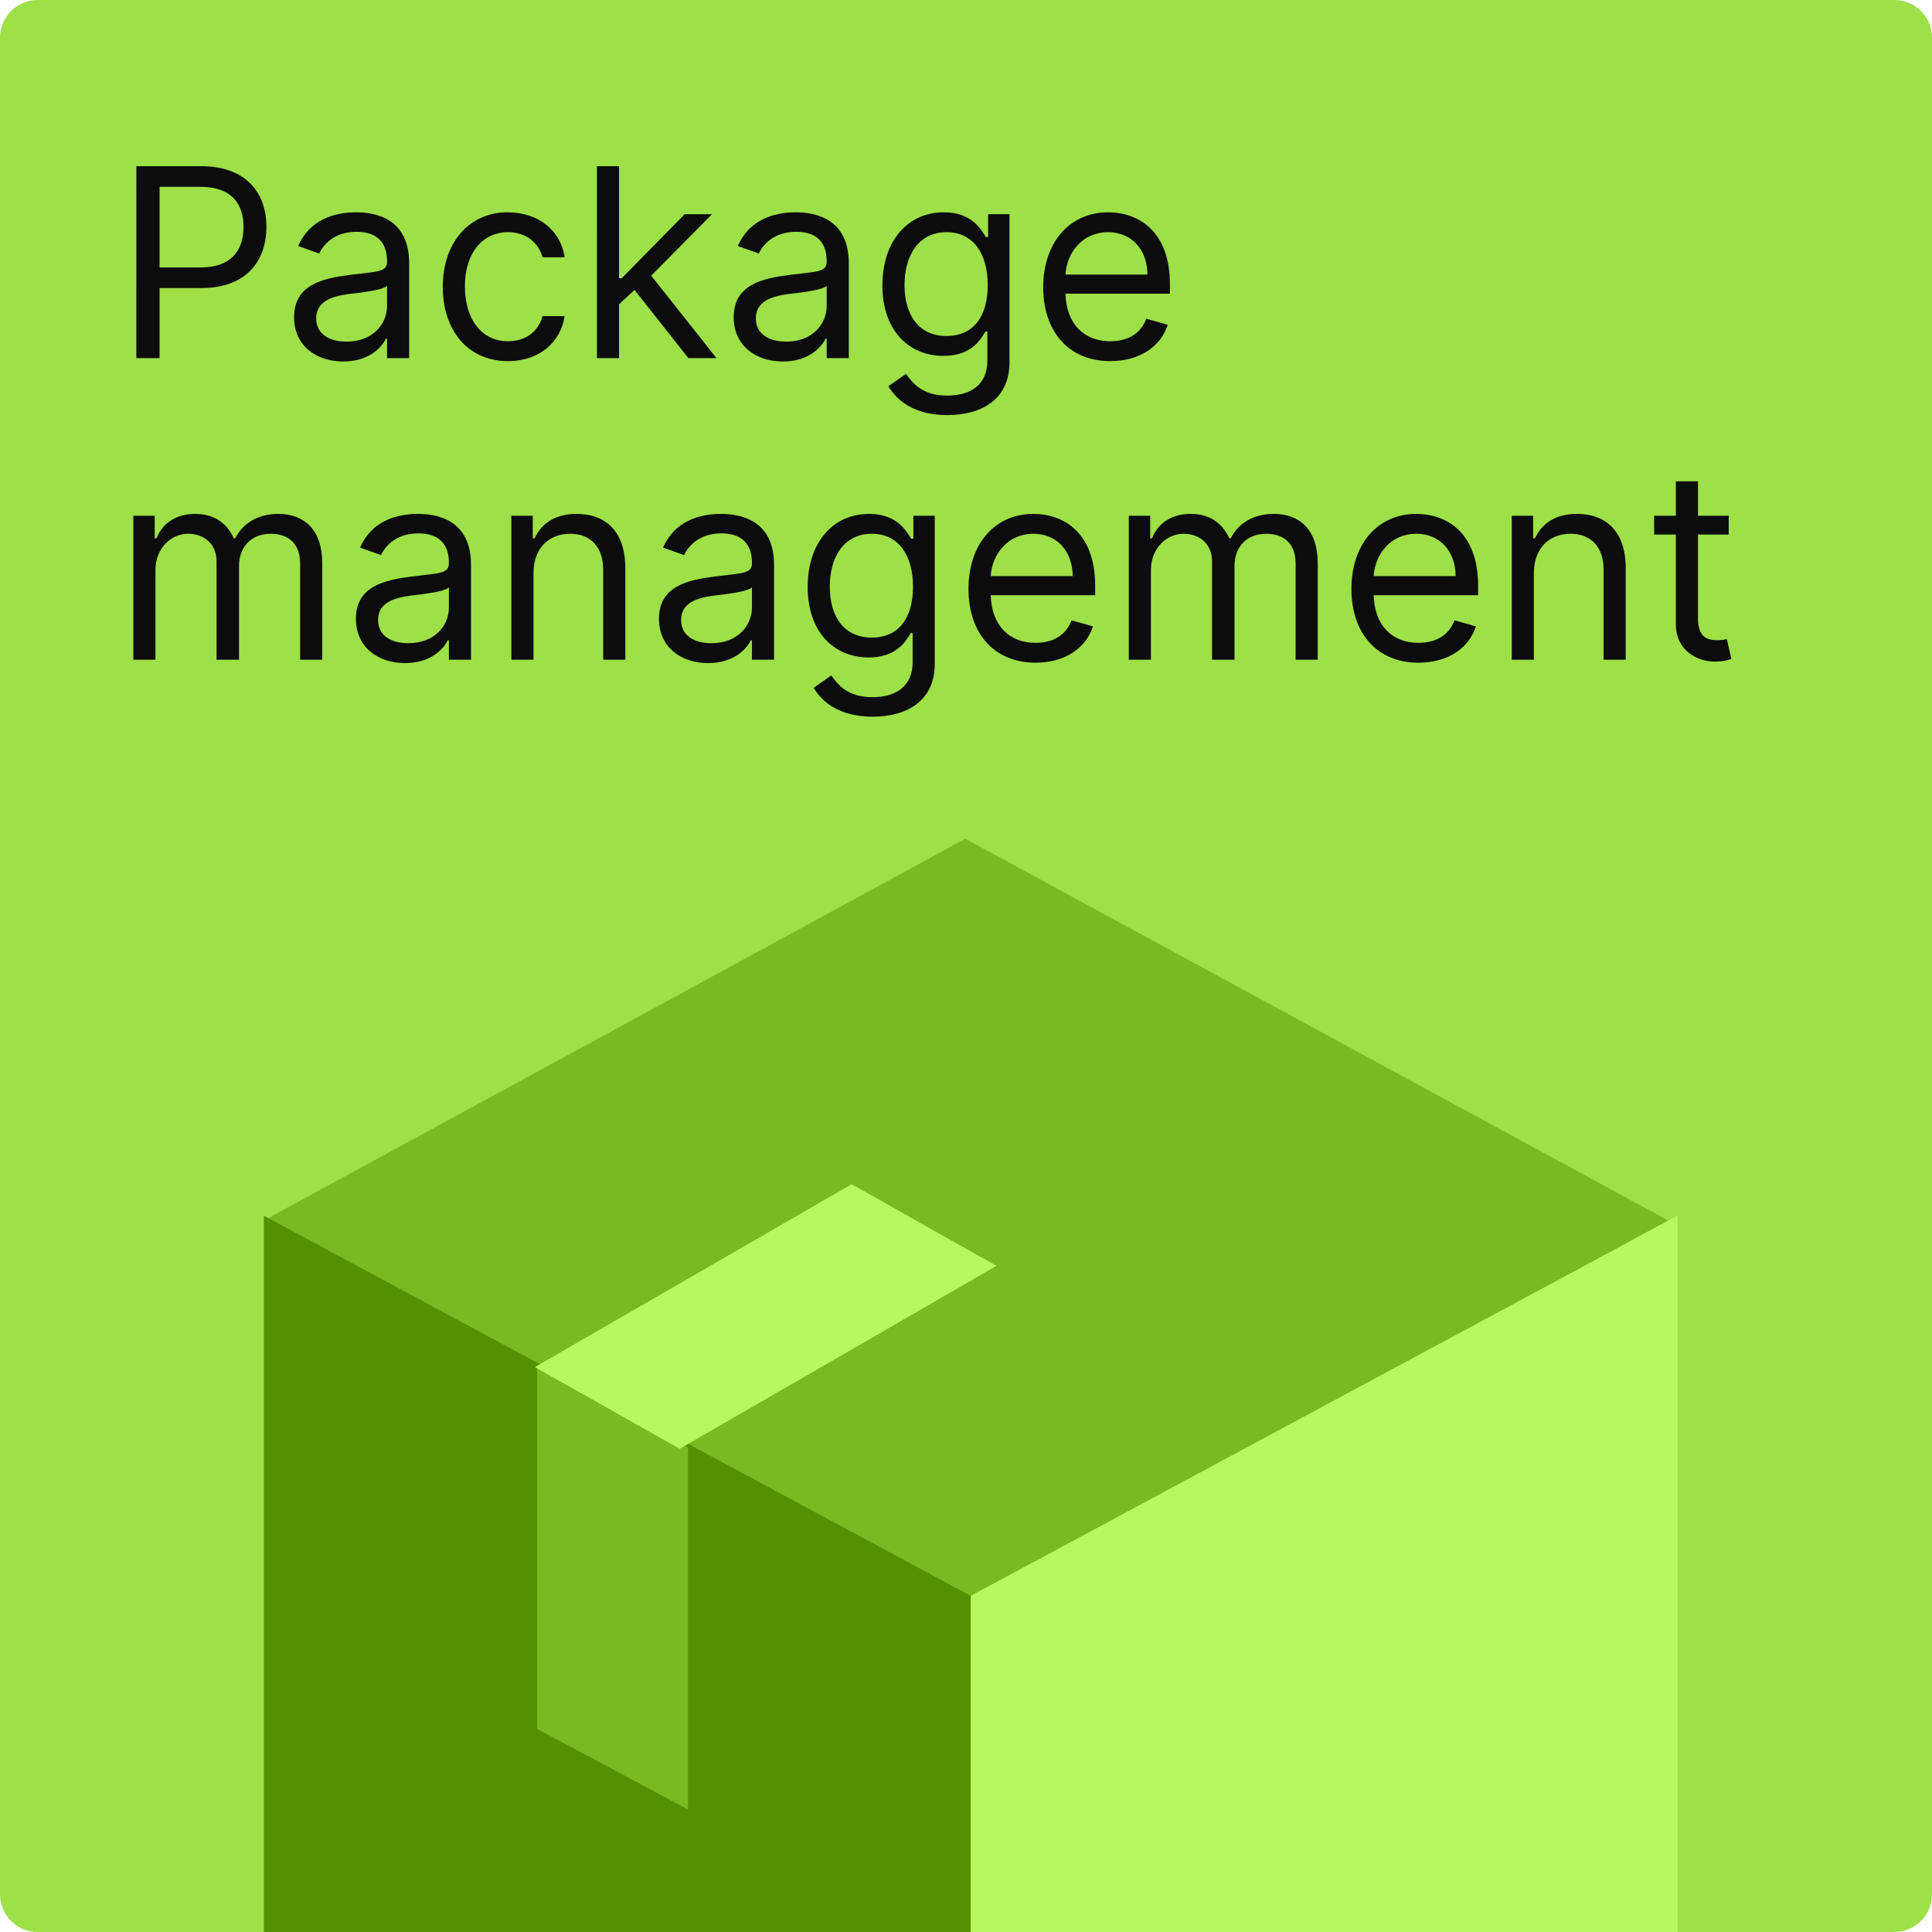 <svg fill="none" height="205" viewBox="0 0 205 205" width="205" xmlns="http://www.w3.org/2000/svg"><path d="m0 4c0-2.209 1.791-4 4-4h197c2.209 0 4 1.791 4 4v197c0 2.209-1.791 4-4 4h-197c-2.209 0-4-1.791-4-4z" fill="#9de048"/><path d="m102.43 89 74.57 40.5-74.43 40.5-74.57-40.5z" fill="#77ba22"/><path d="m103 205h-75v-76l75 40.333z" fill="#529102"/><path d="m57 145 16 8.545v38.455l-16-8.545z" fill="#77ba22"/><path d="m56.75 145.062 15.375 8.663 33.613-19.406-15.375-8.663z" fill="#b5f860"/><path d="m178 205h-75v-35.667l75-40.333z" fill="#b5f860"/><g fill="#0c0c0d"><path d="m14.466 38h2.466v-7.438h4.455c4.743 0 6.881-2.884 6.881-6.483 0-3.599-2.138-6.443-6.92-6.443h-6.881zm2.466-9.625v-8.551h4.335c3.311 0 4.574 1.81 4.574 4.256 0 2.446-1.263 4.295-4.534 4.295z"/><path d="m36.415 38.358c2.665 0 4.057-1.432 4.534-2.426h.119v2.068h2.347v-10.062c0-4.852-3.699-5.409-5.648-5.409-2.307 0-4.932.795-6.125 3.579l2.227.795c.517-1.114 1.74-2.307 3.977-2.307 2.158 0 3.222 1.143 3.222 3.102v.08c0 1.133-1.153 1.034-3.938 1.392-2.834.368-5.926.994-5.926 4.494 0 2.983 2.307 4.693 5.21 4.693zm.358-2.108c-1.869 0-3.222-.835-3.222-2.466 0-1.79 1.631-2.347 3.46-2.585.994-.119 3.659-.398 4.057-.875v2.148c0 1.909-1.511 3.778-4.295 3.778z"/><path d="m53.903 38.318c3.381 0 5.608-2.068 6.006-4.773h-2.347c-.438 1.671-1.83 2.665-3.659 2.665-2.784 0-4.574-2.307-4.574-5.847 0-3.46 1.83-5.727 4.574-5.727 2.068 0 3.301 1.273 3.659 2.665h2.347c-.398-2.864-2.824-4.773-6.045-4.773-4.136 0-6.881 3.261-6.881 7.915 0 4.574 2.625 7.875 6.92 7.875z"/><path d="m63.339 38h2.347v-5.717l1.641-1.521 5.717 7.239h2.983l-6.93-8.75 6.453-6.523h-2.903l-6.682 6.801h-.278v-11.892h-2.347z"/><path d="m83.064 38.358c2.665 0 4.057-1.432 4.534-2.426h.119v2.068h2.347v-10.062c0-4.852-3.699-5.409-5.648-5.409-2.307 0-4.932.795-6.125 3.579l2.227.795c.517-1.114 1.74-2.307 3.977-2.307 2.158 0 3.222 1.143 3.222 3.102v.08c0 1.133-1.153 1.034-3.938 1.392-2.834.368-5.926.994-5.926 4.494 0 2.983 2.307 4.693 5.21 4.693zm.358-2.108c-1.869 0-3.222-.835-3.222-2.466 0-1.79 1.631-2.347 3.46-2.585.994-.119 3.659-.398 4.057-.875v2.148c0 1.909-1.511 3.778-4.295 3.778z"/><path d="m100.511 44.045c3.66 0 6.603-1.67 6.603-5.608v-15.71h-2.267v2.426h-.239c-.517-.795-1.472-2.625-4.455-2.625-3.857 0-6.522 3.062-6.522 7.756 0 4.773 2.784 7.477 6.483 7.477 2.983 0 3.937-1.75 4.454-2.585h.199v3.102c0 2.546-1.79 3.699-4.256 3.699-2.774 0-3.748-1.462-4.375-2.307l-1.869 1.312c.955 1.601 2.834 3.062 6.244 3.062zm-.079-8.392c-2.943 0-4.455-2.227-4.455-5.409 0-3.102 1.472-5.608 4.455-5.608 2.864 0 4.375 2.307 4.375 5.608 0 3.381-1.551 5.409-4.375 5.409z"/><path d="m117.813 38.318c3.102 0 5.369-1.551 6.085-3.858l-2.267-.636c-.597 1.591-1.979 2.386-3.818 2.386-2.755 0-4.654-1.78-4.763-5.051h11.086v-.994c0-5.688-3.38-7.636-6.562-7.636-4.136 0-6.881 3.261-6.881 7.955 0 4.693 2.705 7.835 7.12 7.835zm-4.763-9.188c.159-2.376 1.839-4.494 4.524-4.494 2.545 0 4.176 1.909 4.176 4.494z"/><path d="m14.148 70h2.347v-9.546c0-2.237 1.631-3.818 3.46-3.818 1.78 0 3.023 1.163 3.023 2.903v10.46h2.386v-9.943c0-1.969 1.233-3.42 3.381-3.42 1.67 0 3.102.885 3.102 3.142v10.222h2.347v-10.222c0-3.59-1.929-5.25-4.653-5.25-2.188 0-3.788 1.004-4.574 2.585h-.159c-.756-1.631-2.088-2.585-4.097-2.585-1.989 0-3.46.955-4.097 2.585h-.199v-2.386h-2.267z"/><path d="m42.978 70.358c2.665 0 4.057-1.432 4.534-2.426h.119v2.068h2.347v-10.062c0-4.852-3.699-5.409-5.648-5.409-2.307 0-4.932.795-6.125 3.579l2.227.795c.517-1.114 1.74-2.307 3.977-2.307 2.158 0 3.222 1.143 3.222 3.102v.08c0 1.133-1.153 1.034-3.938 1.392-2.834.368-5.926.994-5.926 4.494 0 2.983 2.307 4.693 5.21 4.693zm.358-2.108c-1.869 0-3.222-.835-3.222-2.466 0-1.79 1.631-2.347 3.46-2.585.994-.119 3.659-.398 4.057-.875v2.148c0 1.909-1.511 3.778-4.295 3.778z"/><path d="m56.607 60.812c0-2.665 1.651-4.176 3.898-4.176 2.178 0 3.5 1.422 3.5 3.818v9.546h2.347v-9.705c0-3.898-2.078-5.767-5.17-5.767-2.307 0-3.739 1.034-4.455 2.585h-.199v-2.386h-2.267v15.273h2.347z"/><path d="m75.134 70.358c2.665 0 4.057-1.432 4.534-2.426h.119v2.068h2.347v-10.062c0-4.852-3.699-5.409-5.648-5.409-2.307 0-4.932.795-6.125 3.579l2.227.795c.517-1.114 1.74-2.307 3.977-2.307 2.158 0 3.222 1.143 3.222 3.102v.08c0 1.133-1.153 1.034-3.938 1.392-2.834.368-5.926.994-5.926 4.494 0 2.983 2.307 4.693 5.21 4.693zm.358-2.108c-1.869 0-3.222-.835-3.222-2.466 0-1.79 1.631-2.347 3.46-2.585.994-.119 3.659-.398 4.057-.875v2.148c0 1.909-1.511 3.778-4.295 3.778z"/><path d="m92.582 76.045c3.659 0 6.602-1.67 6.602-5.608v-15.71h-2.267v2.426h-.239c-.517-.795-1.472-2.625-4.455-2.625-3.858 0-6.523 3.062-6.523 7.756 0 4.773 2.784 7.477 6.483 7.477 2.983 0 3.938-1.75 4.455-2.585h.199v3.102c0 2.546-1.79 3.699-4.256 3.699-2.774 0-3.749-1.462-4.375-2.307l-1.869 1.312c.955 1.601 2.834 3.062 6.244 3.062zm-.08-8.392c-2.943 0-4.455-2.227-4.455-5.409 0-3.102 1.472-5.608 4.455-5.608 2.864 0 4.375 2.307 4.375 5.608 0 3.381-1.551 5.409-4.375 5.409z"/><path d="m109.883 70.318c3.102 0 5.369-1.551 6.085-3.858l-2.267-.636c-.597 1.591-1.979 2.386-3.818 2.386-2.754 0-4.654-1.78-4.763-5.051h11.087v-.994c0-5.688-3.381-7.636-6.563-7.636-4.136 0-6.88 3.261-6.88 7.955 0 4.693 2.704 7.835 7.119 7.835zm-4.763-9.188c.159-2.377 1.84-4.494 4.524-4.494 2.546 0 4.176 1.909 4.176 4.494z"/><path d="m119.776 70h2.347v-9.546c0-2.237 1.631-3.818 3.46-3.818 1.78 0 3.023 1.163 3.023 2.903v10.46h2.386v-9.943c0-1.969 1.233-3.42 3.381-3.42 1.67 0 3.102.885 3.102 3.142v10.222h2.347v-10.222c0-3.59-1.929-5.25-4.654-5.25-2.187 0-3.788 1.004-4.573 2.585h-.16c-.755-1.631-2.088-2.585-4.096-2.585-1.989 0-3.46.955-4.097 2.585h-.199v-2.386h-2.267z"/><path d="m150.516 70.318c3.102 0 5.369-1.551 6.085-3.858l-2.267-.636c-.597 1.591-1.979 2.386-3.818 2.386-2.755 0-4.654-1.78-4.763-5.051h11.087v-.994c0-5.688-3.381-7.636-6.563-7.636-4.136 0-6.881 3.261-6.881 7.955 0 4.693 2.705 7.835 7.12 7.835zm-4.763-9.188c.159-2.377 1.839-4.494 4.524-4.494 2.546 0 4.176 1.909 4.176 4.494z"/><path d="m162.756 60.812c0-2.665 1.65-4.176 3.898-4.176 2.177 0 3.5 1.422 3.5 3.818v9.546h2.346v-9.705c0-3.898-2.078-5.767-5.17-5.767-2.307 0-3.739 1.034-4.455 2.585h-.199v-2.386h-2.267v15.273h2.347z"/><path d="m183.43 54.727h-3.261v-3.659h-2.347v3.659h-2.307v1.989h2.307v9.546c0 2.665 2.148 3.938 4.137 3.938.875 0 1.431-.159 1.75-.279l-.478-2.108c-.199.04-.517.119-1.034.119-1.034 0-2.028-.318-2.028-2.307v-8.909h3.261z"/></g></svg>